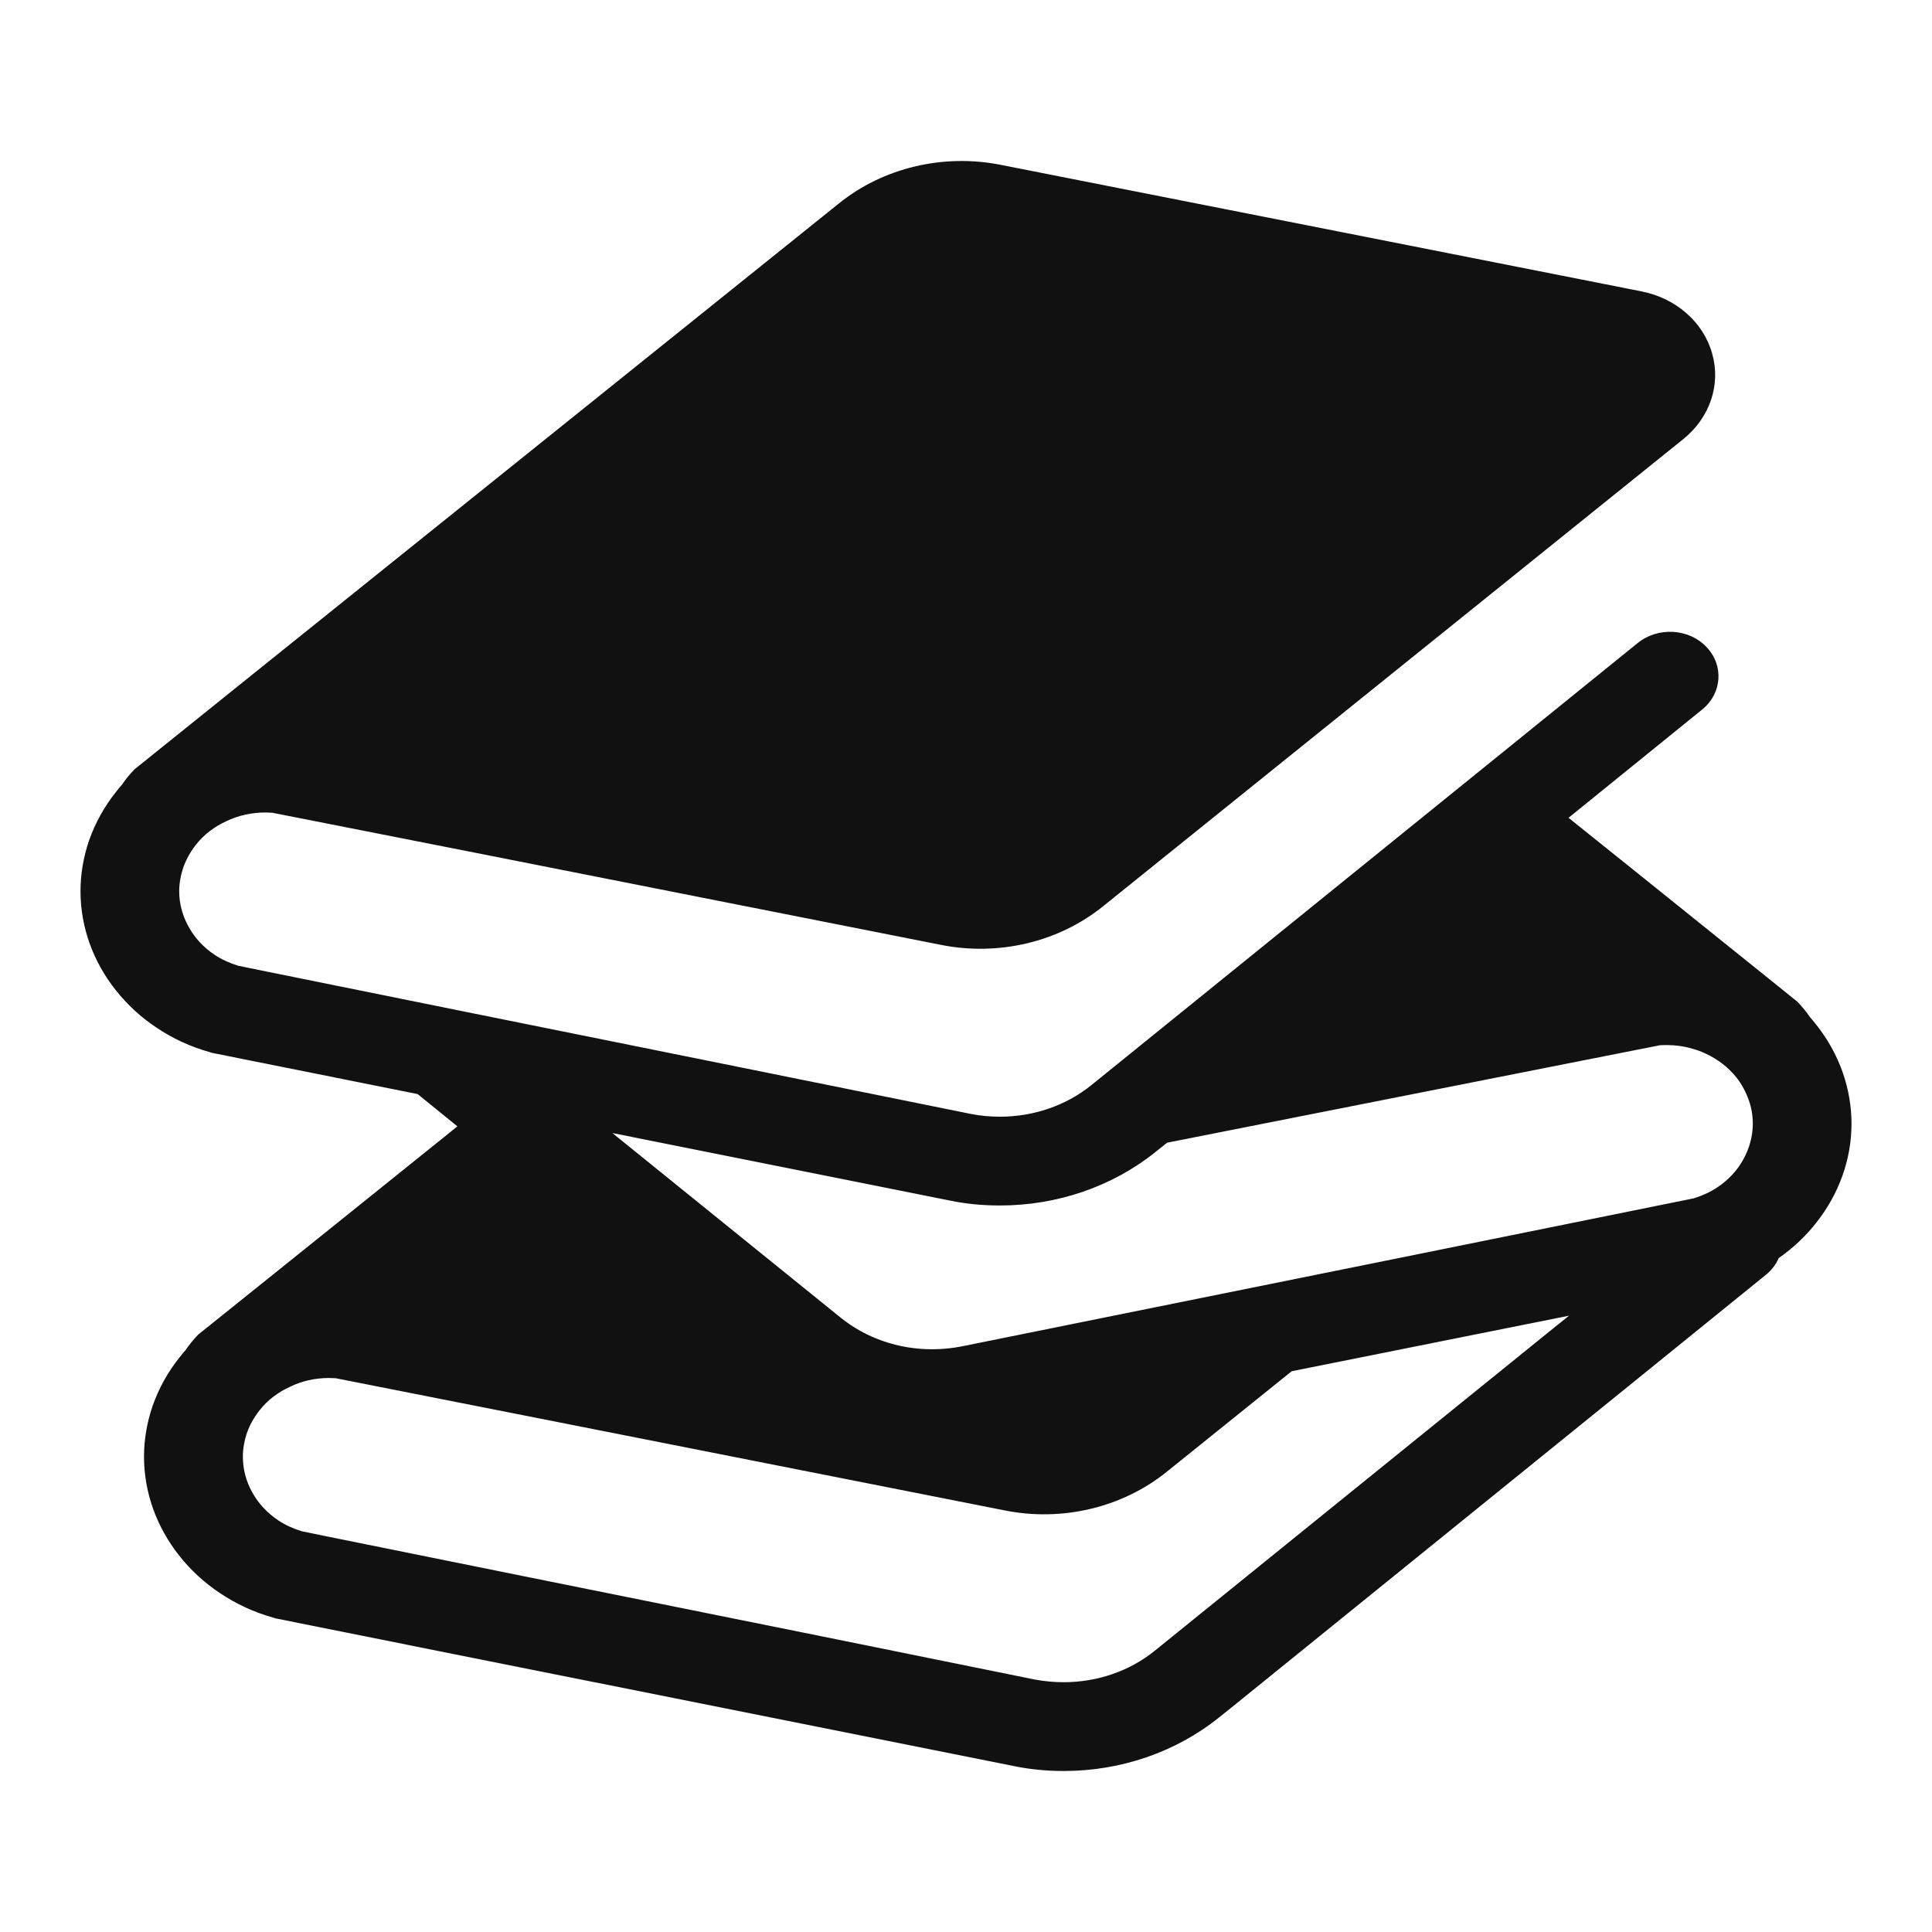<svg width="24" height="24" viewBox="0 0 24 24" fill="none" xmlns="http://www.w3.org/2000/svg">
<path d="M22.894 13.331C22.817 13.108 22.701 12.903 22.558 12.724C22.534 12.693 22.512 12.667 22.486 12.638C22.441 12.57 22.388 12.507 22.328 12.444L21.972 12.157L20.355 10.857L19.485 10.159L21.145 8.814C21.394 8.612 21.417 8.263 21.196 8.035C20.978 7.806 20.596 7.785 20.345 7.987L18.57 9.424L13.556 13.481C13.239 13.736 12.837 13.872 12.423 13.872C12.303 13.872 12.183 13.862 12.062 13.838L9.195 13.258L5.733 12.559L3.307 12.068L2.959 11.997C2.849 11.963 2.752 11.918 2.666 11.861C2.528 11.769 2.419 11.651 2.344 11.514C2.267 11.377 2.226 11.225 2.226 11.07C2.226 10.975 2.244 10.875 2.276 10.778C2.314 10.673 2.367 10.579 2.433 10.495C2.531 10.369 2.663 10.269 2.812 10.201C2.959 10.13 3.126 10.093 3.295 10.093C3.323 10.093 3.352 10.096 3.381 10.096L5.883 10.589L11.686 11.737C12.403 11.881 13.153 11.703 13.704 11.257L17.272 8.384L20.915 5.451C21.242 5.185 21.38 4.775 21.268 4.389C21.159 4.001 20.819 3.704 20.392 3.62L19.938 3.53L16.628 2.876L12.438 2.049C11.72 1.905 10.97 2.083 10.419 2.529L4.82 7.026L3.137 8.378L1.673 9.555C1.612 9.617 1.56 9.681 1.514 9.749C1.488 9.778 1.465 9.804 1.443 9.835C1.299 10.014 1.184 10.219 1.106 10.442C1.035 10.65 1 10.862 1 11.07C1 11.519 1.158 11.947 1.437 12.299C1.578 12.477 1.747 12.635 1.945 12.766C2.14 12.898 2.364 13.003 2.609 13.071L2.634 13.079L5.188 13.591L5.682 13.992L5.61 14.05L3.927 15.403L2.462 16.579C2.401 16.643 2.35 16.706 2.303 16.774C2.278 16.803 2.255 16.829 2.232 16.86C2.088 17.039 1.973 17.243 1.895 17.467C1.824 17.674 1.789 17.887 1.789 18.095C1.789 18.543 1.947 18.971 2.225 19.323C2.366 19.502 2.536 19.66 2.734 19.791C2.93 19.923 3.154 20.028 3.398 20.096L3.423 20.104L5.977 20.616L8.396 21.099L12.596 21.939C12.8 21.981 13.006 22 13.214 22C13.918 22 14.603 21.769 15.143 21.335L15.287 21.22L20.274 17.183L21.934 15.838C22.009 15.778 22.061 15.708 22.095 15.629C22.276 15.503 22.434 15.353 22.563 15.188C22.841 14.836 23 14.408 23 13.959C23 13.751 22.965 13.539 22.894 13.331H22.894ZM19.361 16.448L14.345 20.506C14.029 20.761 13.628 20.897 13.214 20.897C13.093 20.897 12.973 20.886 12.851 20.863L9.985 20.282L6.524 19.584L4.096 19.093L3.749 19.022C3.64 18.988 3.542 18.944 3.456 18.886C3.319 18.794 3.209 18.676 3.134 18.539C3.057 18.403 3.017 18.25 3.017 18.095C3.017 18.001 3.034 17.901 3.066 17.804C3.103 17.699 3.158 17.604 3.224 17.52C3.322 17.394 3.454 17.294 3.603 17.227C3.749 17.155 3.915 17.118 4.085 17.118C4.114 17.118 4.142 17.121 4.171 17.121L6.673 17.615L12.476 18.762C13.194 18.907 13.943 18.728 14.495 18.282L16.046 17.034L19.49 16.344L19.361 16.449V16.448ZM21.656 14.403C21.581 14.539 21.472 14.658 21.334 14.749C21.248 14.807 21.15 14.852 21.041 14.886L17.93 15.516L11.938 16.727C11.82 16.75 11.697 16.761 11.576 16.761C11.163 16.761 10.761 16.624 10.445 16.37L7.607 14.075L11.806 14.915C12.01 14.957 12.217 14.975 12.423 14.975C13.127 14.975 13.814 14.744 14.354 14.31L14.498 14.195L20.622 12.984C20.65 12.984 20.677 12.982 20.705 12.982C20.814 12.982 20.92 12.997 21.021 13.027C21.078 13.042 21.136 13.063 21.19 13.089C21.337 13.157 21.469 13.258 21.57 13.384C21.636 13.467 21.687 13.562 21.724 13.667C21.759 13.764 21.774 13.864 21.774 13.958C21.774 14.114 21.732 14.266 21.656 14.403L21.656 14.403Z" fill="#111111"/>
</svg>

